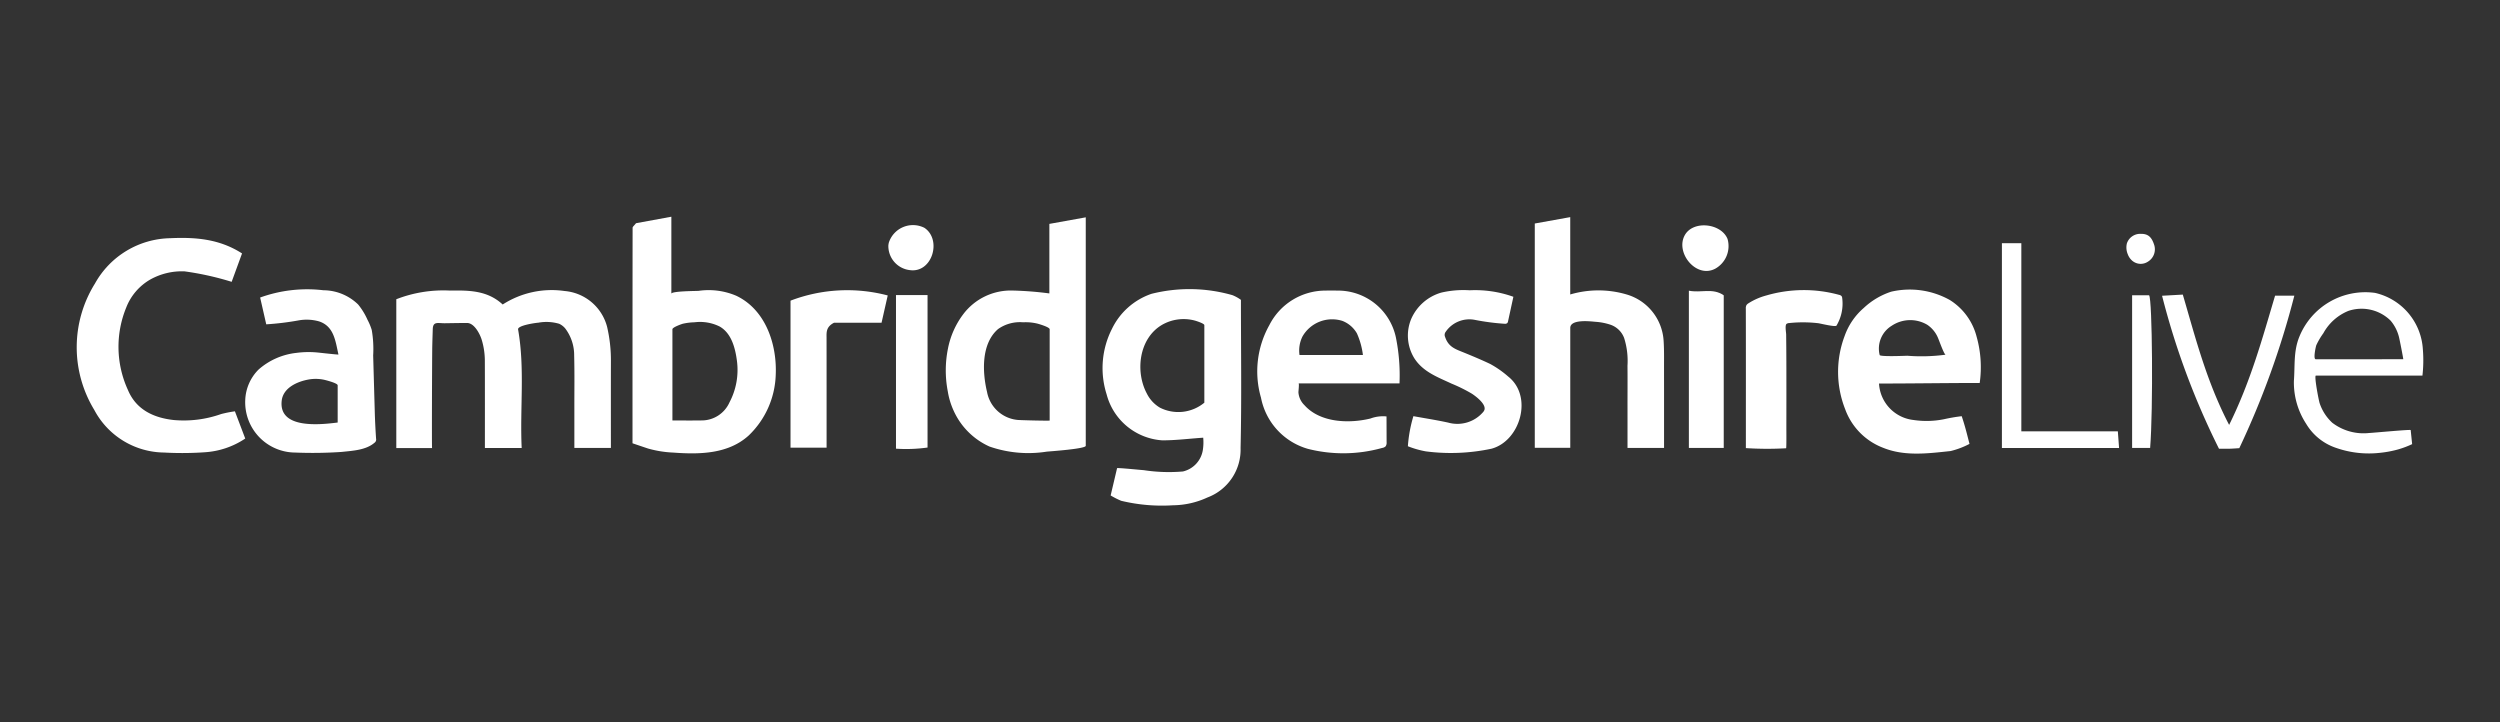 <?xml version="1.0" encoding="UTF-8"?>
<svg xmlns="http://www.w3.org/2000/svg" id="Layer_1" data-name="Layer 1" width="277" height="80" viewBox="0 0 277 80">
  <rect x="0" y="0" width="277" height="80" fill="#333333" stroke="none"/>
  <defs>
    <style>.cls-1{fill:#fff;}</style>
  </defs>
  <path class="cls-1" d="M61.955,35.874a5.019,5.019,0,0,0-2.316-.119c-.269.013-2.314.299-2.235.746.766,4.344.193,8.706.398,13.138H53.726c0-3.222.007-6.414-.005-9.605a8.107,8.107,0,0,0-.344-2.376c-.201-.663-.833-1.881-1.634-1.872-.818,0-1.636.019-2.453.029-.774.009-1.31-.239-1.34.654q-.03.901-.053,1.803c-.021.886-.061,11.373-.024,11.373H43.91V33.156a14.357,14.357,0,0,1,5.941-.961c2.092-.031,4.153-.029,5.847,1.543a10.034,10.034,0,0,1,6.859-1.494,5.332,5.332,0,0,1,4.715,3.99,16.388,16.388,0,0,1,.418,3.711c-.009,3.199-.003,6.397-.003,9.685H63.639q0-2.204,0-4.415c-.002-1.942.029-3.886-.021-5.827a4.902,4.902,0,0,0-.992-2.998A1.914,1.914,0,0,0,61.955,35.874Z"></path>
  <path class="cls-1" d="M70.082,49.115c0-8.076-.001-15.977.011-23.878,0-.118.171-.236.378-.505l3.916-.72v8.534c0-.3,2.779-.3,3.019-.319a7.777,7.777,0,0,1,4.17.542c3.26,1.545,4.536,5.401,4.373,8.807a9.712,9.712,0,0,1-2.995,6.678c-2.261,2.055-5.432,2.11-8.33,1.894a12.105,12.105,0,0,1-2.833-.455C71.183,49.491,70.575,49.282,70.082,49.115Zm4.422-12.63V46.587c1.13,0,2.164.014,3.196-.003a3.372,3.372,0,0,0,3.131-2.01,7.68,7.68,0,0,0,.823-4.58c-.183-1.409-.593-3.056-1.912-3.814a4.895,4.895,0,0,0-2.788-.471,6.549,6.549,0,0,0-1.295.161C75.481,35.92,74.504,36.265,74.504,36.485Z"></path>
  <path class="cls-1" d="M133.316,48.496c-1.623.111-3.086.301-4.548.293a6.839,6.839,0,0,1-6.155-5.098,9.596,9.596,0,0,1,.585-7.239,7.587,7.587,0,0,1,4.38-3.894,17.259,17.259,0,0,1,8.976.146,4.296,4.296,0,0,1,.941.521c0,5.527.086,10.97-.039,16.407a5.66,5.66,0,0,1-3.671,5.488,9.289,9.289,0,0,1-3.823.865,19.273,19.273,0,0,1-5.732-.496,8.76,8.76,0,0,1-1.17-.593l.712-3.022c.016-.067,2.763.212,2.957.22a18.298,18.298,0,0,0,4.337.146,2.903,2.903,0,0,0,2.208-2.373A5.537,5.537,0,0,0,133.316,48.496Zm-4.588-12.489c-2.529,1.504-2.97,5.15-1.652,7.609a3.756,3.756,0,0,0,1.448,1.555,4.522,4.522,0,0,0,4.917-.554V36.026c0-.181-.895-.463-1.044-.505a4.803,4.803,0,0,0-3.594.443Q128.764,35.985,128.727,36.008Z"></path>
  <path class="cls-1" d="M120.302,49.396c-.002.338-3.939.609-4.324.646a13.106,13.106,0,0,1-6.343-.566,7.919,7.919,0,0,1-3.961-3.947,8.327,8.327,0,0,1-.662-2.18,12.204,12.204,0,0,1,.023-4.73,9.249,9.249,0,0,1,1.705-3.819,6.598,6.598,0,0,1,5.479-2.608,37.879,37.879,0,0,1,4.051.32V24.807l4.032-.727Zm-3.999-2.799V36.483c0-.236-1.16-.576-1.352-.625a5.485,5.485,0,0,0-1.583-.147,4.194,4.194,0,0,0-2.775.744c-1.903,1.633-1.749,4.812-1.225,6.991a3.804,3.804,0,0,0,3.348,3.078C112.972,46.562,116.304,46.639,116.304,46.597Z"></path>
  <path class="cls-1" d="M178.465,35.988a6.573,6.573,0,0,0-1.715-.334c-.559-.052-2.764-.311-2.764.681V49.62h-3.932V24.765l3.928-.708v8.57a11.043,11.043,0,0,1,6.266.005,5.704,5.704,0,0,1,4.078,5.094c.071,1.04.046,2.087.048,3.131.005,2.894.002,5.788.002,8.771h-4.048c0-1.48.002-2.95,0-4.419-.002-1.56.014-3.12-.003-4.679a8.412,8.412,0,0,0-.372-3.083A2.475,2.475,0,0,0,178.465,35.988Z"></path>
  <path class="cls-1" d="M26.028,45.574l1.145,3.017a9.074,9.074,0,0,1-4.491,1.52,35.941,35.941,0,0,1-4.5.03,8.858,8.858,0,0,1-7.737-4.724,13.351,13.351,0,0,1,.08-14.008,9.752,9.752,0,0,1,8.341-5.016c2.756-.126,5.435.067,7.952,1.687l-1.15,3.147a32.501,32.501,0,0,0-5.216-1.16,7.186,7.186,0,0,0-3.776.889,6.144,6.144,0,0,0-2.687,3.112,11.464,11.464,0,0,0,.194,9.159c.911,2.167,2.84,3.069,5.081,3.313a12.411,12.411,0,0,0,5.23-.661A13.058,13.058,0,0,1,26.028,45.574Z"></path>
  <path class="cls-1" d="M155.065,42.482l-11.183,0c.088.02-.021.883-.017.988a2.202,2.202,0,0,0,.664,1.419c1.735,1.947,4.927,2.063,7.309,1.485a3.999,3.999,0,0,1,1.788-.234l.01,2.851a.693.693,0,0,1-.108.46.681.681,0,0,1-.386.181,15.941,15.941,0,0,1-8.225.101,7.35,7.35,0,0,1-5.199-5.668,10.481,10.481,0,0,1,.92-8.032,6.97,6.97,0,0,1,6.245-3.836c.449-.009.899-.006,1.348.001a6.554,6.554,0,0,1,6.43,5.17A21.173,21.173,0,0,1,155.065,42.482Zm-4.054-3.151a8.315,8.315,0,0,0-.664-2.39,3.177,3.177,0,0,0-1.619-1.389,3.784,3.784,0,0,0-4.411,1.727,3.493,3.493,0,0,0-.332,2.053Z"></path>
  <path class="cls-1" d="M218.22,49.183a9.069,9.069,0,0,1-2.093.793c-2.505.267-5.089.609-7.473-.36a7.195,7.195,0,0,1-4.206-4.267,11.276,11.276,0,0,1-.057-8.138A7.309,7.309,0,0,1,206.5,34.126a8.12,8.12,0,0,1,3.037-1.805,9.097,9.097,0,0,1,6.497.917,6.76,6.76,0,0,1,2.972,4.058,12.474,12.474,0,0,1,.345,5.138c-3.643,0-7.565.062-11.156.062a4.3,4.3,0,0,0,3.803,4.036,9.792,9.792,0,0,0,3.409-.085,18.44,18.44,0,0,1,1.95-.333C217.738,47.24,217.928,48.048,218.22,49.183Zm-2.639-9.883c-.158.036-.747-1.629-.828-1.804a3.268,3.268,0,0,0-1.202-1.504,3.693,3.693,0,0,0-3.948.101,2.964,2.964,0,0,0-1.336,3.241c.043.214,2.849.085,3.079.084A20.041,20.041,0,0,0,215.581,39.299Z"></path>
  <path class="cls-1" d="M37.5,39.281c-.334-1.475-.483-3.124-2.149-3.672a5.06,5.06,0,0,0-2.2-.121,31.289,31.289,0,0,1-3.651.448l-.676-2.97a15.314,15.314,0,0,1,7.013-.806,5.56,5.56,0,0,1,3.846,1.579,7.387,7.387,0,0,1,1.029,1.679,6.387,6.387,0,0,1,.476,1.139,12.171,12.171,0,0,1,.159,2.822q.044,1.575.089,3.15l.092,3.237c.027.944.078,1.882.139,2.824a.442.442,0,0,1-.186.477c-.947.811-2.418.875-3.62,1.006a47.425,47.425,0,0,1-5.15.07,5.572,5.572,0,0,1-5.537-5.844,5.037,5.037,0,0,1,1.472-3.35,7.578,7.578,0,0,1,4.199-1.85,10.266,10.266,0,0,1,2.305-.045C35.355,39.072,37.508,39.317,37.5,39.281Zm-.086,3.411c0-.243-1.342-.581-1.544-.622a4.489,4.489,0,0,0-1.672-.021c-1.251.221-2.815.913-2.983,2.333-.381,3.204,4.311,2.669,6.199,2.434Z"></path>
  <path class="cls-1" d="M155.994,49.443a15.225,15.225,0,0,1,.61-3.332c1.298.237,2.584.434,3.853.713a3.769,3.769,0,0,0,3.883-1.178.752.752,0,0,0,.138-.239c.192-.641-.953-1.495-1.393-1.785A17.269,17.269,0,0,0,160.843,42.51c-1.552-.727-3.18-1.307-4.146-2.831a4.787,4.787,0,0,1-.323-4.367,5.201,5.201,0,0,1,3.324-2.892,10.751,10.751,0,0,1,3.135-.257,12.568,12.568,0,0,1,4.85.721l-.59,2.709a.392.392,0,0,1-.09.207.378.378,0,0,1-.254.076,25.591,25.591,0,0,1-3.364-.44,3.179,3.179,0,0,0-3.211,1.342.554.554,0,0,0-.059.55c.381,1.15,1.168,1.359,2.188,1.778.948.389,1.895.785,2.82,1.226a11.019,11.019,0,0,1,1.983,1.387c2.783,2.196,1.345,7.129-1.836,7.995a21.558,21.558,0,0,1-7.289.298A10.208,10.208,0,0,1,155.994,49.443Z"></path>
  <path class="cls-1" d="M263.154,32.452a6.825,6.825,0,0,1,5.298,6.244,15.071,15.071,0,0,1-.045,2.918H256.602c-.222,0,.32,2.787.412,3.051a5.155,5.155,0,0,0,1.405,2.178,5.707,5.707,0,0,0,4.082,1.133c.409-.014,4.594-.412,4.604-.323l.16,1.557a10.26,10.26,0,0,1-1.56.587,11.79,11.79,0,0,1-1.994.374,10.968,10.968,0,0,1-4.801-.521,6.119,6.119,0,0,1-3.381-2.682,8.365,8.365,0,0,1-1.365-4.777c.131-1.699-.058-3.268.608-4.893A7.888,7.888,0,0,1,263.154,32.452Zm3.127,7.351c.025-.001-.423-2.307-.496-2.543a4.494,4.494,0,0,0-.898-1.724,4.582,4.582,0,0,0-4.676-1.092,5.54,5.54,0,0,0-2.787,2.484,7.773,7.773,0,0,0-.777,1.32c-.058.145-.37,1.556-.062,1.556Z"></path>
  <path class="cls-1" d="M193.442,49.65c0-5.15.01-10.3-.005-15.45a.753.753,0,0,1,.066-.382.695.695,0,0,1,.228-.215,7.059,7.059,0,0,1,1.962-.861,14.798,14.798,0,0,1,8.088-.07.473.473,0,0,1,.268.144.456.456,0,0,1,.068.215,4.755,4.755,0,0,1-.635,3.049c-.12.178-1.788-.238-2.009-.266a14.598,14.598,0,0,0-3.217-.02.549.549,0,0,0-.308.094c-.195.163-.043.952-.041,1.181q.008.747.014,1.495.011,1.495.011,2.989.004,2.936-.003,5.872c0,.124.021,2.241-.029,2.243A36.977,36.977,0,0,1,193.442,49.65Z"></path>
  <path class="cls-1" d="M87.589,49.602V33.313a17.618,17.618,0,0,1,10.771-.577l-.684,3.022H92.414c-.901.462-.833,1.069-.832,1.67.007,4.019.004,8.037.004,12.174Z"></path>
  <path class="cls-1" d="M246.988,47.081c2.414-4.889,3.69-9.628,5.091-14.32h2.134a94.057,94.057,0,0,1-6.098,16.896c-.314.019-.672.049-1.03.06-.374.011-.749.002-1.221.002a84.381,84.381,0,0,1-6.307-16.95l2.298-.128C243.257,37.414,244.466,42.228,246.988,47.081Z"></path>
  <path class="cls-1" d="M223.964,26.948V47.792h10.693l.136,1.85H221.811V26.948Z"></path>
  <path class="cls-1" d="M187.127,32.208c1.353.278,2.631-.347,3.863.514V49.634h-3.863Z"></path>
  <path class="cls-1" d="M99.275,32.691h3.497V49.587a17.116,17.116,0,0,1-3.497.127Z"></path>
  <path class="cls-1" d="M236.238,32.719H238.12c.36.361.459,12.664.116,16.91h-1.998Z"></path>
  <path class="cls-1" d="M98.43,27.196a2.264,2.264,0,0,1,.054-.317,2.812,2.812,0,0,1,3.94-1.636c1.967,1.317.866,5.037-1.611,4.686A2.686,2.686,0,0,1,98.43,27.196Z"></path>
  <path class="cls-1" d="M189.937,29.826c-2.082.965-4.322-1.868-3.263-3.768.936-1.68,4.047-1.317,4.739.424a2.864,2.864,0,0,1-1.345,3.278Q190.003,29.796,189.937,29.826Z"></path>
  <path class="cls-1" d="M237.982,28.997a1.444,1.444,0,0,1-1.718-.098,1.731,1.731,0,0,1-.506-.727,1.927,1.927,0,0,1-.101-1.198,1.555,1.555,0,0,1,1.556-1.063c.878-.016,1.23.459,1.482,1.258A1.602,1.602,0,0,1,237.982,28.997Z"></path>
</svg>
